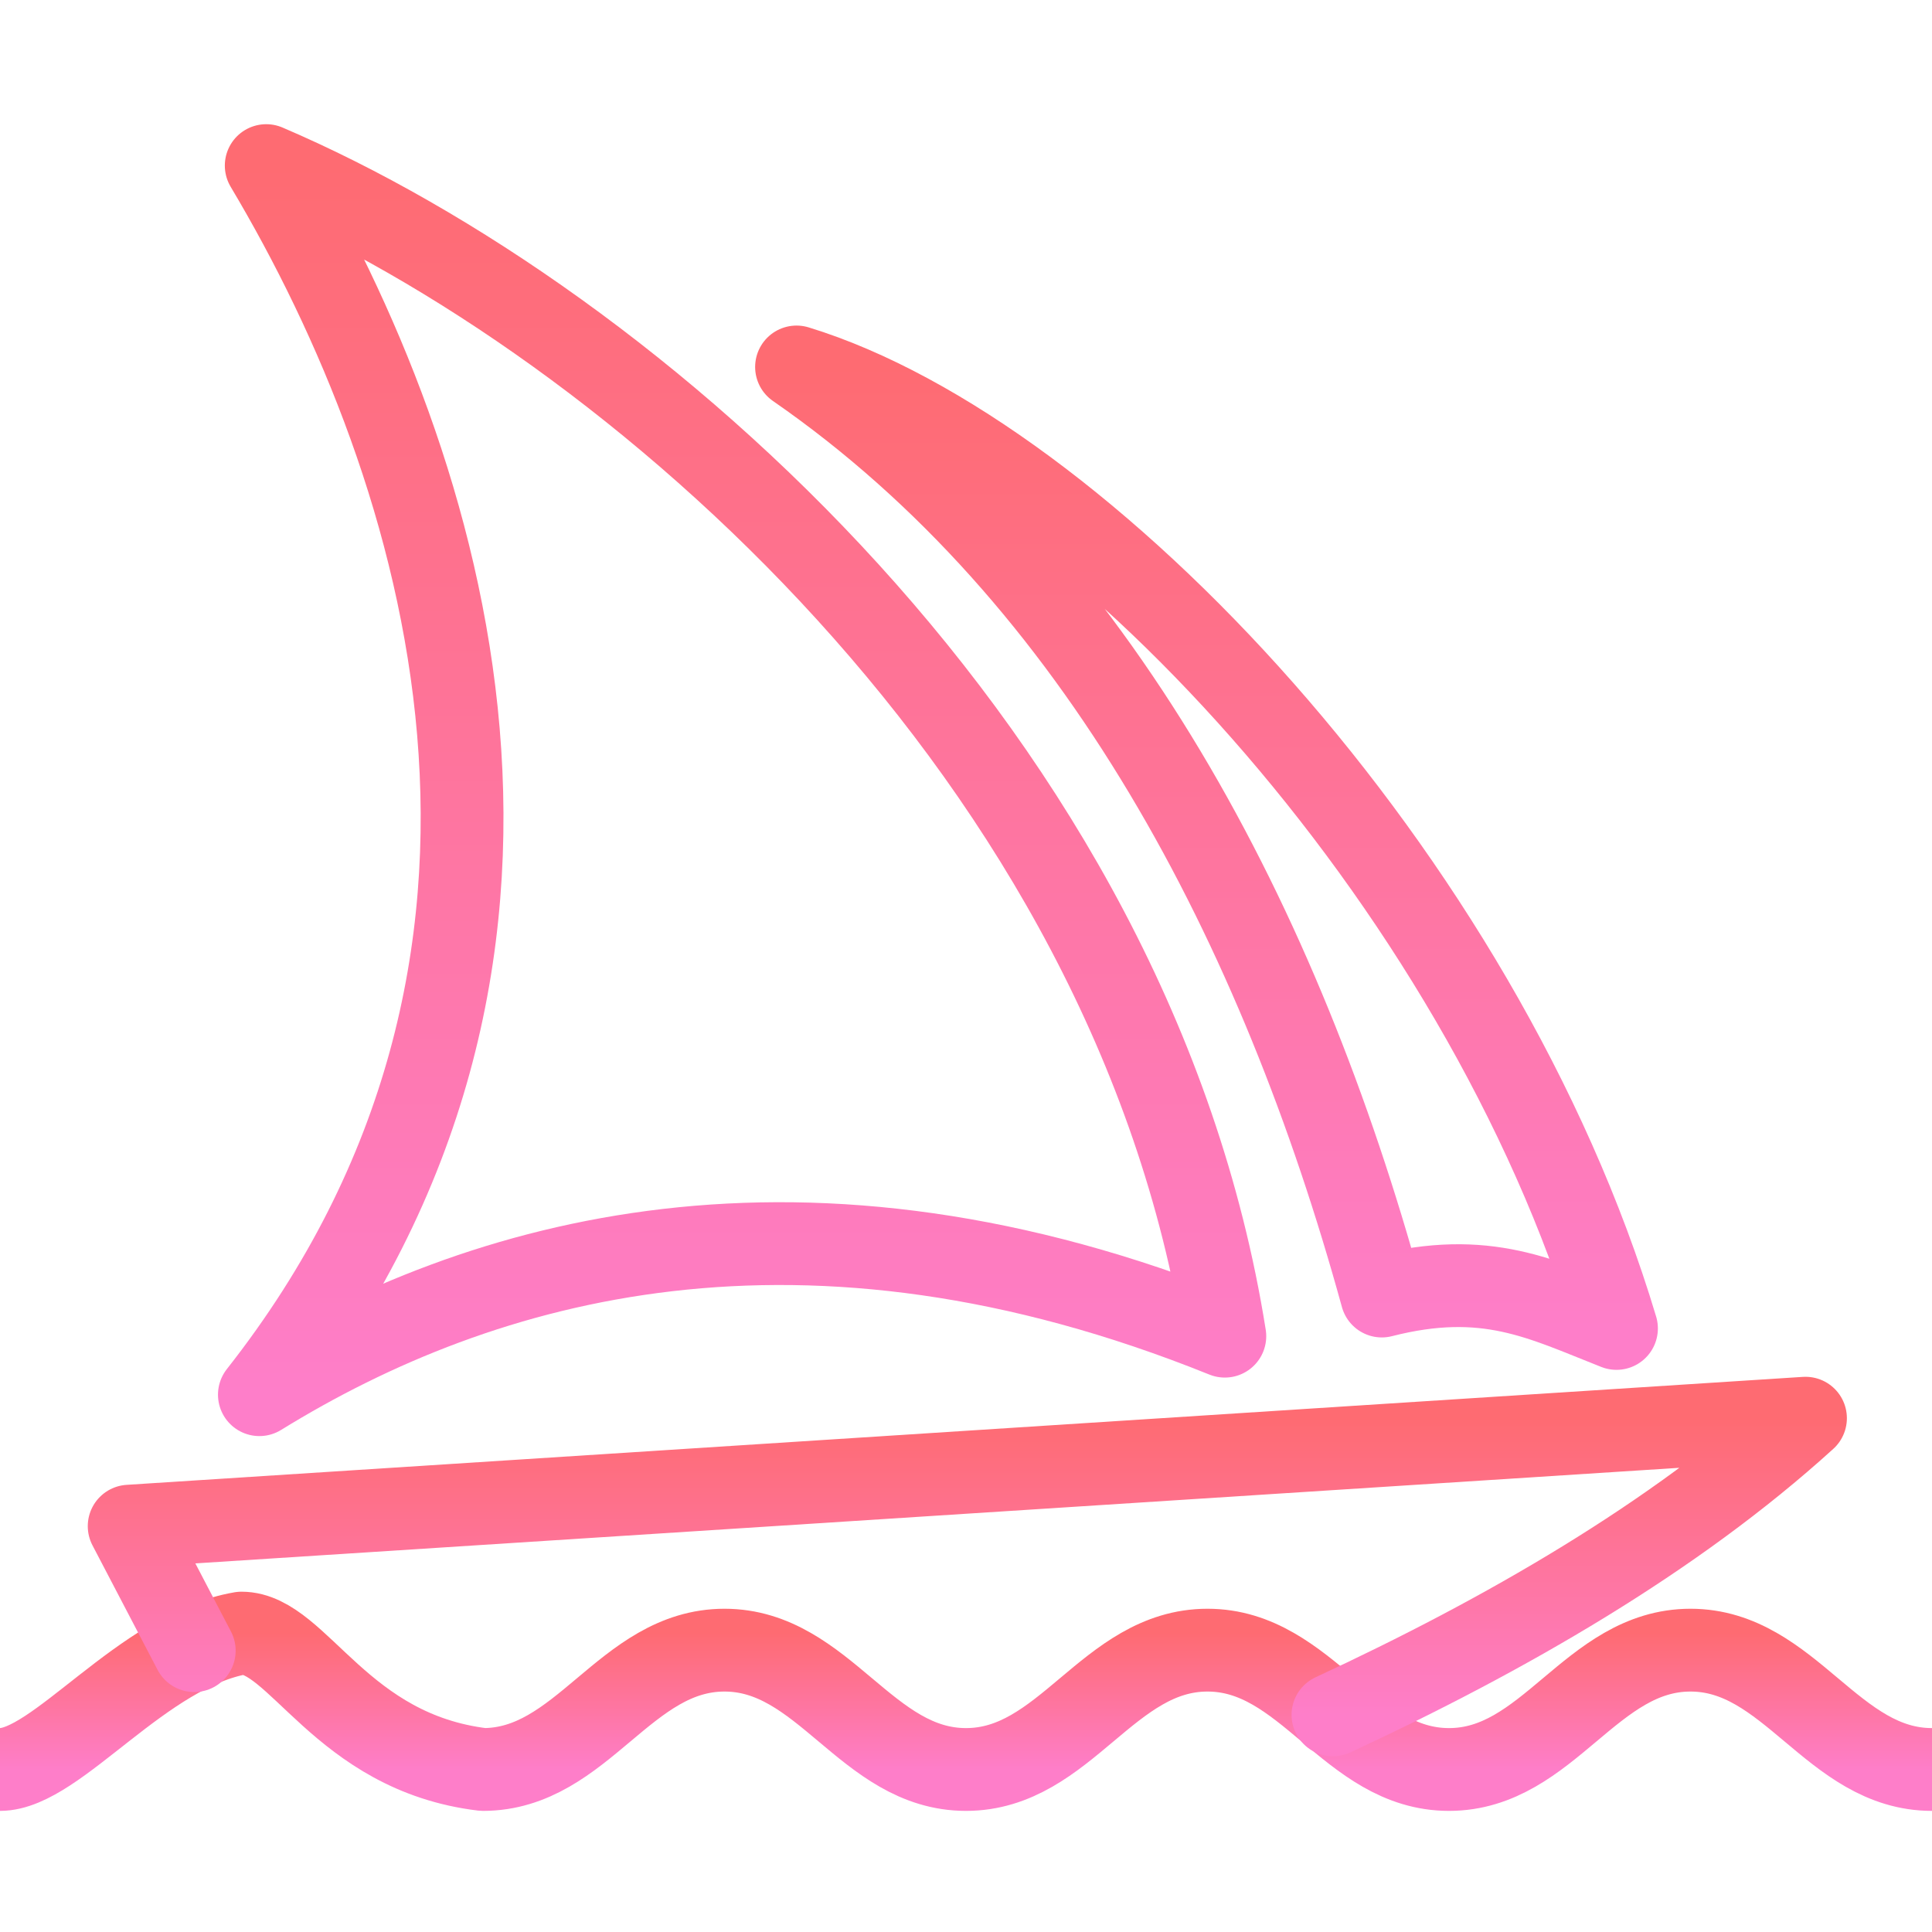 <svg width="35" height="35" viewBox="0 0 35 35" fill="none" xmlns="http://www.w3.org/2000/svg">
<g clip-path="url(#clip0_462_2581)">
<path d="M0 32.056C1.029 32.056 2.574 29.894 4.375 29.585C5.404 29.585 6.176 31.747 8.75 32.056C10.552 32.056 11.323 29.894 13.125 29.894C14.927 29.894 15.698 32.056 17.5 32.056C19.302 32.056 20.073 29.894 21.875 29.894C23.677 29.894 24.448 32.056 26.25 32.056C28.052 32.056 28.823 29.894 30.625 29.894C32.426 29.894 33.199 32.056 35 32.056" stroke="url(#paint0_linear_462_2581)" stroke-width="1.5" stroke-linecap="round" stroke-linejoin="round"/>
<path d="M3.519 29.903L2.34 27.648L32.708 25.692C30.319 27.864 27.252 29.625 24.148 31.066" stroke="url(#paint1_linear_462_2581)" stroke-width="1.5" stroke-linecap="round" stroke-linejoin="round"/>
<path d="M14.43 6.648C19.597 8.229 26.824 15.862 29.284 24.066C27.936 23.536 26.927 22.995 25.033 23.479C23.2 16.814 19.922 10.447 14.43 6.648Z" stroke="url(#paint2_linear_462_2581)" stroke-width="1.5" stroke-linecap="round" stroke-linejoin="round"/>
<path d="M4.823 3C11.442 5.831 20.521 13.711 22.189 24.206C14.556 21.128 8.745 22.77 4.699 25.266C10.87 17.422 8.101 8.502 4.823 3Z" stroke="url(#paint3_linear_462_2581)" stroke-width="1.5" stroke-linecap="round" stroke-linejoin="round"/>
</g>
<defs>
<linearGradient id="paint0_linear_462_2581" x1="17.5" y1="29.585" x2="17.5" y2="32.056" gradientUnits="userSpaceOnUse">
<stop stop-color="#FE6B72"/>
<stop offset="1" stop-color="#FE7EC9"/>
</linearGradient>
<linearGradient id="paint1_linear_462_2581" x1="17.524" y1="25.692" x2="17.524" y2="31.066" gradientUnits="userSpaceOnUse">
<stop stop-color="#FE6B72"/>
<stop offset="1" stop-color="#FE7EC9"/>
</linearGradient>
<linearGradient id="paint2_linear_462_2581" x1="21.857" y1="6.648" x2="21.857" y2="24.066" gradientUnits="userSpaceOnUse">
<stop stop-color="#FE6B72"/>
<stop offset="1" stop-color="#FE7EC9"/>
</linearGradient>
<linearGradient id="paint3_linear_462_2581" x1="13.444" y1="3" x2="13.444" y2="25.266" gradientUnits="userSpaceOnUse">
<stop stop-color="#FE6B72"/>
<stop offset="1" stop-color="#FE7EC9"/>
</linearGradient>
<clipPath id="clip0_462_2581">
<rect width="35" height="35" fill="white"/>
</clipPath>
</defs>
</svg>
